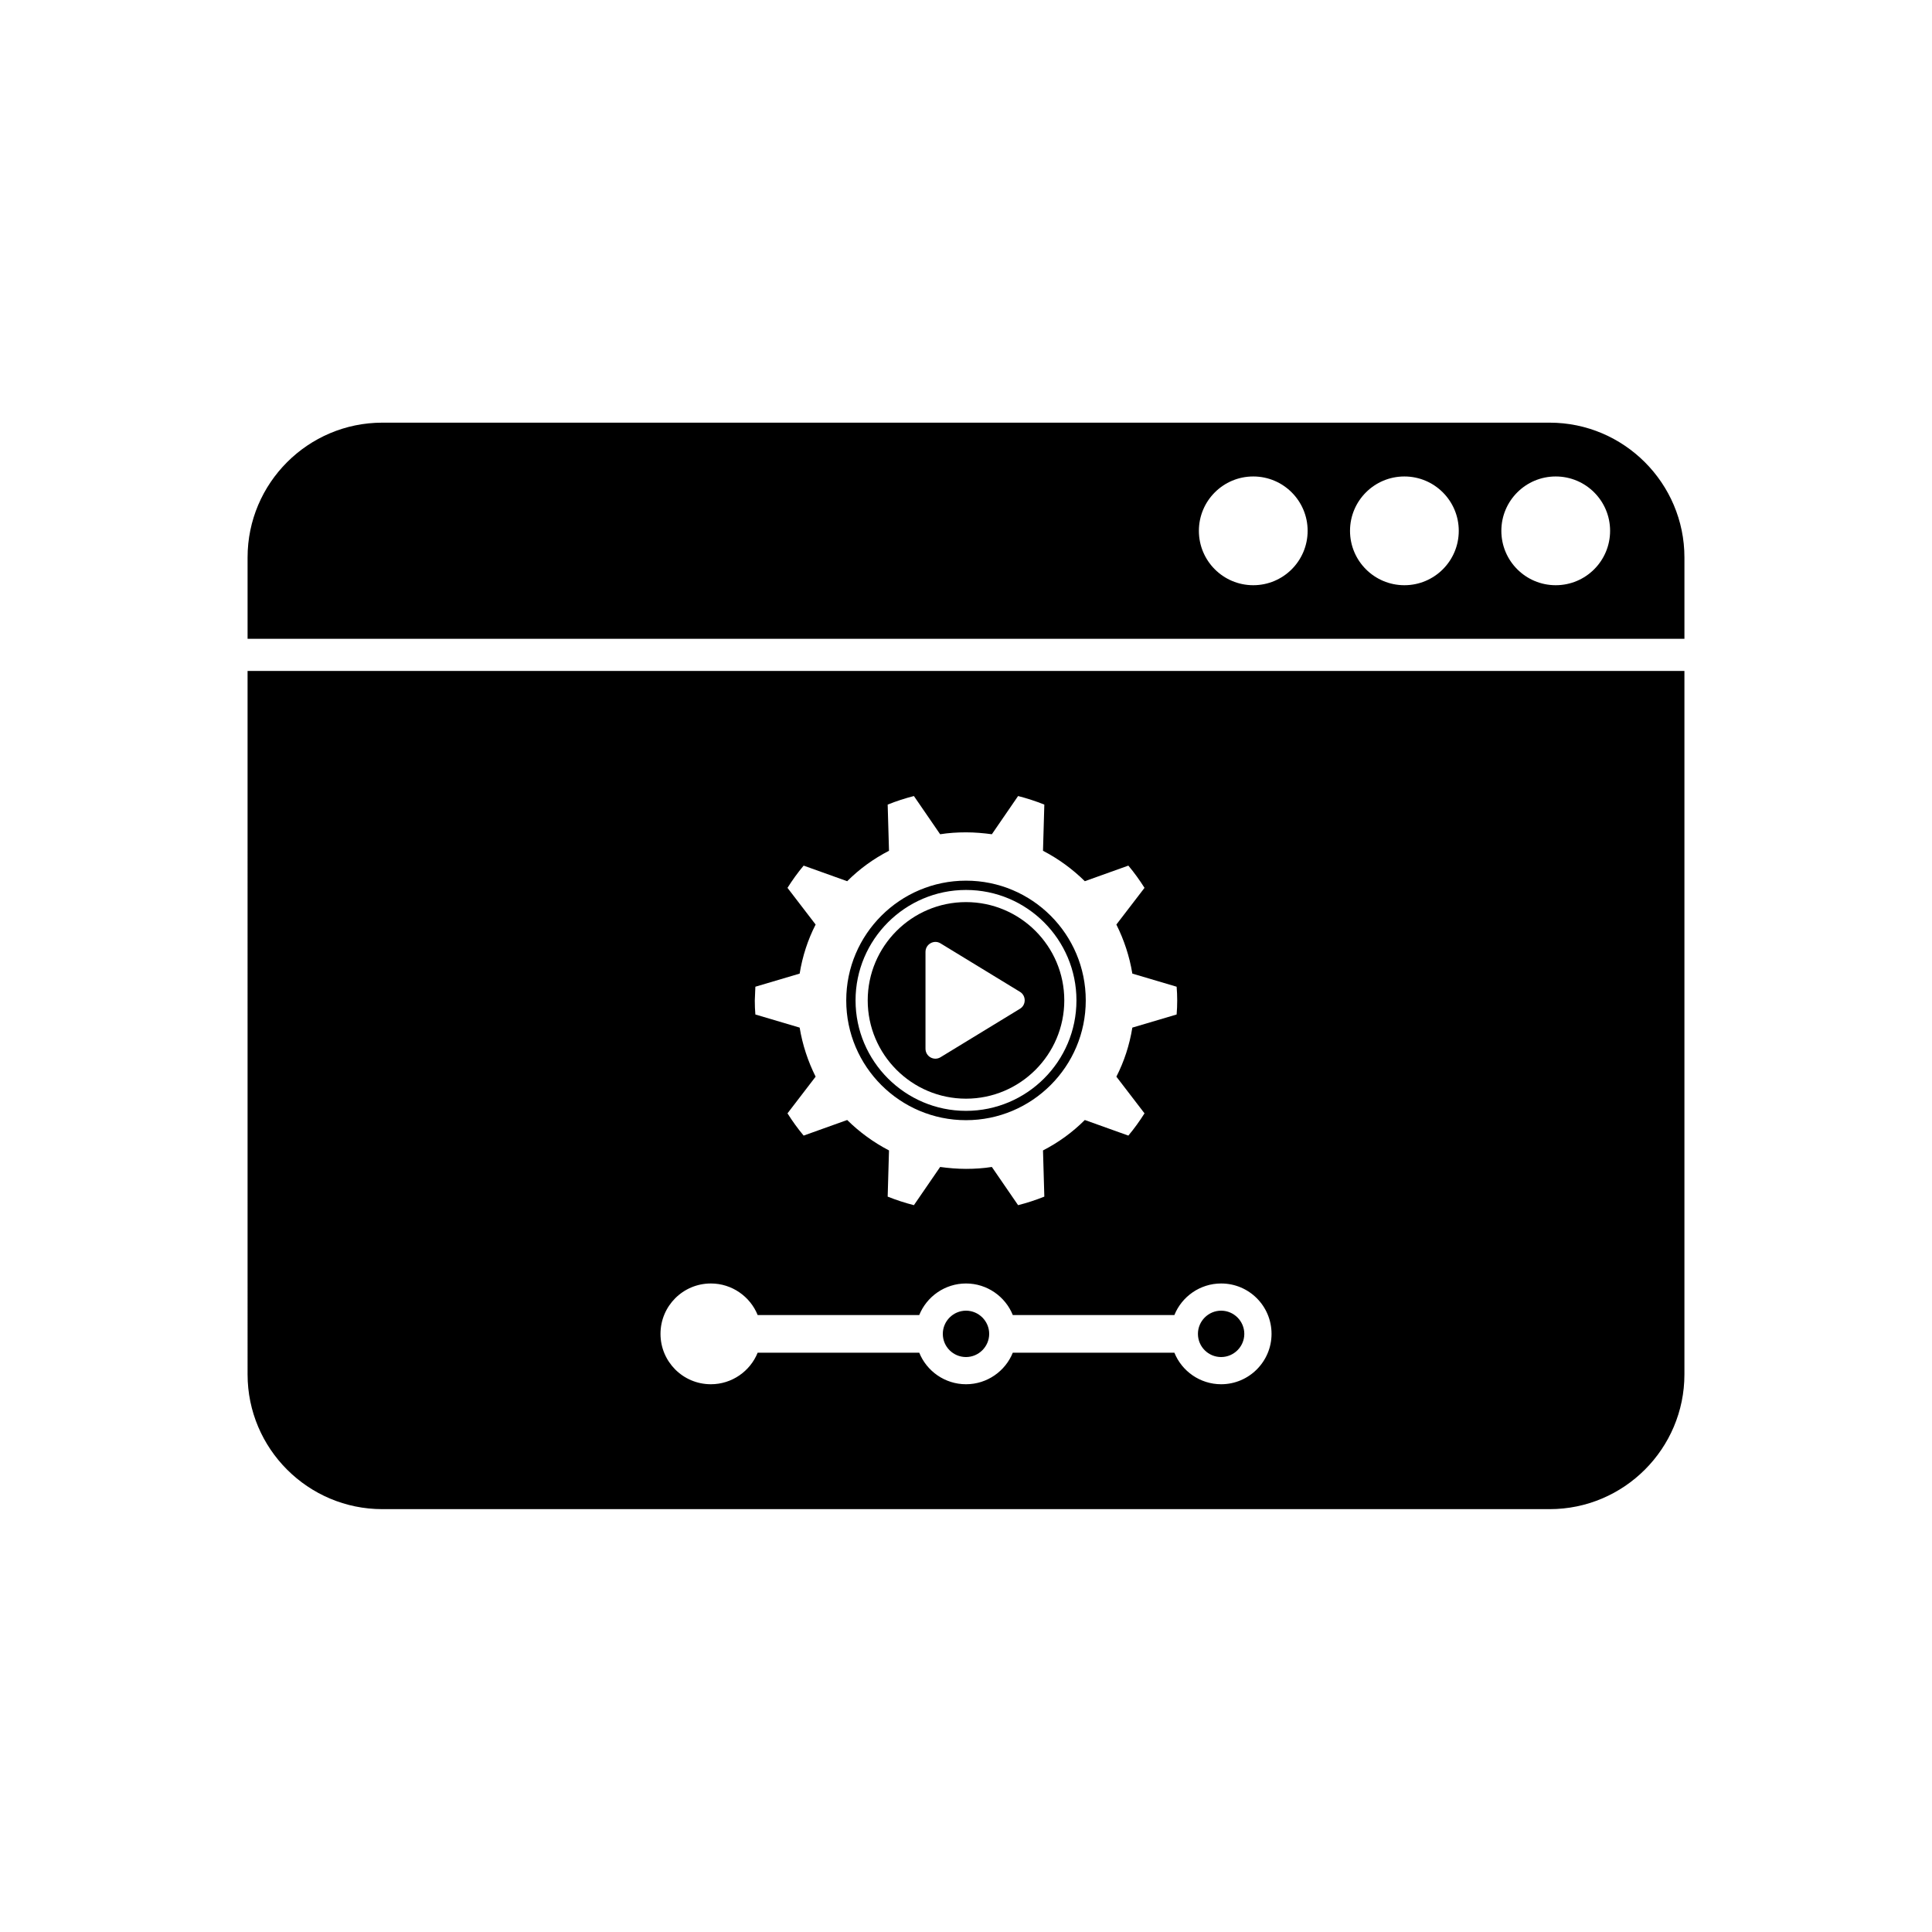 <?xml version="1.0" encoding="UTF-8"?>
<!-- Uploaded to: SVG Find, www.svgfind.com, Generator: SVG Find Mixer Tools -->
<svg fill="#000000" width="800px" height="800px" version="1.1" viewBox="144 144 512 512" xmlns="http://www.w3.org/2000/svg">
 <g>
  <path d="m554.67 256.01h-309.34c-19.699 0-35.719 16.02-35.719 35.719v21.562h380.78v-21.562c0-19.645-16.02-35.719-35.719-35.719zm-78.543 43.078c-7.961 0-14.41-6.449-14.41-14.41 0-7.961 6.449-14.41 14.41-14.41s14.41 6.449 14.41 14.41c-0.004 7.961-6.449 14.41-14.41 14.41zm40.051 0c-7.961 0-14.41-6.449-14.41-14.41 0-7.961 6.449-14.41 14.41-14.41 7.961 0 14.41 6.449 14.41 14.41 0 7.961-6.449 14.41-14.41 14.41zm40.105 0c-7.961 0-14.41-6.449-14.41-14.41 0-7.961 6.449-14.41 14.41-14.41s14.41 6.449 14.41 14.41c-0.004 7.961-6.449 14.41-14.41 14.41z"/>
  <path d="m400 503.63c3.375 0 6.144-2.769 6.144-6.144s-2.769-6.144-6.144-6.144-6.144 2.769-6.144 6.144c-0.004 3.422 2.766 6.144 6.144 6.144z"/>
  <path d="m400 435.16c14.359 0 26.047-11.688 26.047-26.047 0-14.359-11.688-26.047-26.047-26.047s-26.047 11.688-26.047 26.047c0 14.359 11.688 26.047 26.047 26.047zm-10.734-38.895c0-2.066 2.266-3.324 3.981-2.266l21.059 12.848c1.664 1.008 1.664 3.477 0 4.484l-21.059 12.848c-1.762 1.059-3.981-0.203-3.981-2.266z"/>
  <path d="m400 440.86c17.48 0 31.738-14.207 31.738-31.738s-14.207-31.738-31.738-31.738c-17.48 0-31.738 14.207-31.738 31.738-0.004 17.527 14.254 31.738 31.738 31.738zm0-61.012c16.172 0 29.27 13.148 29.27 29.27 0 16.172-13.148 29.27-29.27 29.27s-29.27-13.148-29.27-29.27c-0.004-16.121 13.145-29.27 29.27-29.27z"/>
  <path d="m209.61 508.22c0 19.699 16.02 35.719 35.719 35.719h309.34c19.699 0 35.719-16.02 35.719-35.719v-186.41h-380.78zm134.57-102.73 11.738-3.477c0.754-4.637 2.168-8.969 4.231-13l-7.457-9.723c1.309-2.066 2.719-4.031 4.281-5.894l11.539 4.133c3.223-3.223 6.953-5.945 11.082-8.062l-0.352-12.242c2.266-0.906 4.586-1.664 6.953-2.266l6.953 10.125c2.215-0.352 4.535-0.504 6.852-0.504s4.637 0.203 6.852 0.504l6.953-10.125c2.367 0.605 4.684 1.359 6.953 2.266l-0.352 12.242c4.082 2.117 7.809 4.836 11.082 8.062l11.539-4.133c1.562 1.863 2.973 3.828 4.281 5.894l-7.457 9.723c2.016 4.031 3.477 8.414 4.231 13l11.738 3.477c0.102 1.211 0.152 2.418 0.152 3.68 0 1.211-0.051 2.469-0.152 3.68l-11.738 3.477c-0.754 4.637-2.168 8.969-4.231 13l7.457 9.723c-1.309 2.066-2.719 4.031-4.281 5.894l-11.539-4.133c-3.223 3.223-6.953 5.945-11.082 8.062l0.352 12.242c-2.266 0.906-4.586 1.664-6.953 2.266l-6.953-10.125c-2.215 0.352-4.535 0.504-6.852 0.504s-4.637-0.203-6.852-0.504l-6.953 10.125c-2.367-0.605-4.684-1.359-6.953-2.266l0.352-12.242c-4.082-2.117-7.809-4.836-11.082-8.062l-11.539 4.133c-1.562-1.863-2.973-3.828-4.281-5.894l7.457-9.723c-2.016-4.031-3.477-8.414-4.231-13l-11.738-3.477c-0.102-1.211-0.152-2.418-0.152-3.68 0.051-1.258 0.102-2.469 0.152-3.68zm-11.789 78.645c5.594 0 10.43 3.477 12.395 8.363h42.824c1.965-4.887 6.801-8.363 12.395-8.363s10.43 3.477 12.395 8.363h42.824c1.965-4.887 6.801-8.363 12.395-8.363 7.406 0 13.352 5.996 13.352 13.352s-5.996 13.352-13.352 13.352c-5.594 0-10.43-3.477-12.395-8.363h-42.824c-1.965 4.887-6.801 8.363-12.395 8.363s-10.43-3.477-12.395-8.363h-42.824c-1.965 4.887-6.801 8.363-12.395 8.363-7.406 0-13.352-5.996-13.352-13.352s5.945-13.352 13.352-13.352z"/>
  <path d="m467.61 503.63c3.375 0 6.144-2.769 6.144-6.144s-2.769-6.144-6.144-6.144-6.144 2.769-6.144 6.144c0 3.422 2.769 6.144 6.144 6.144z"/>
 </g>
</svg>